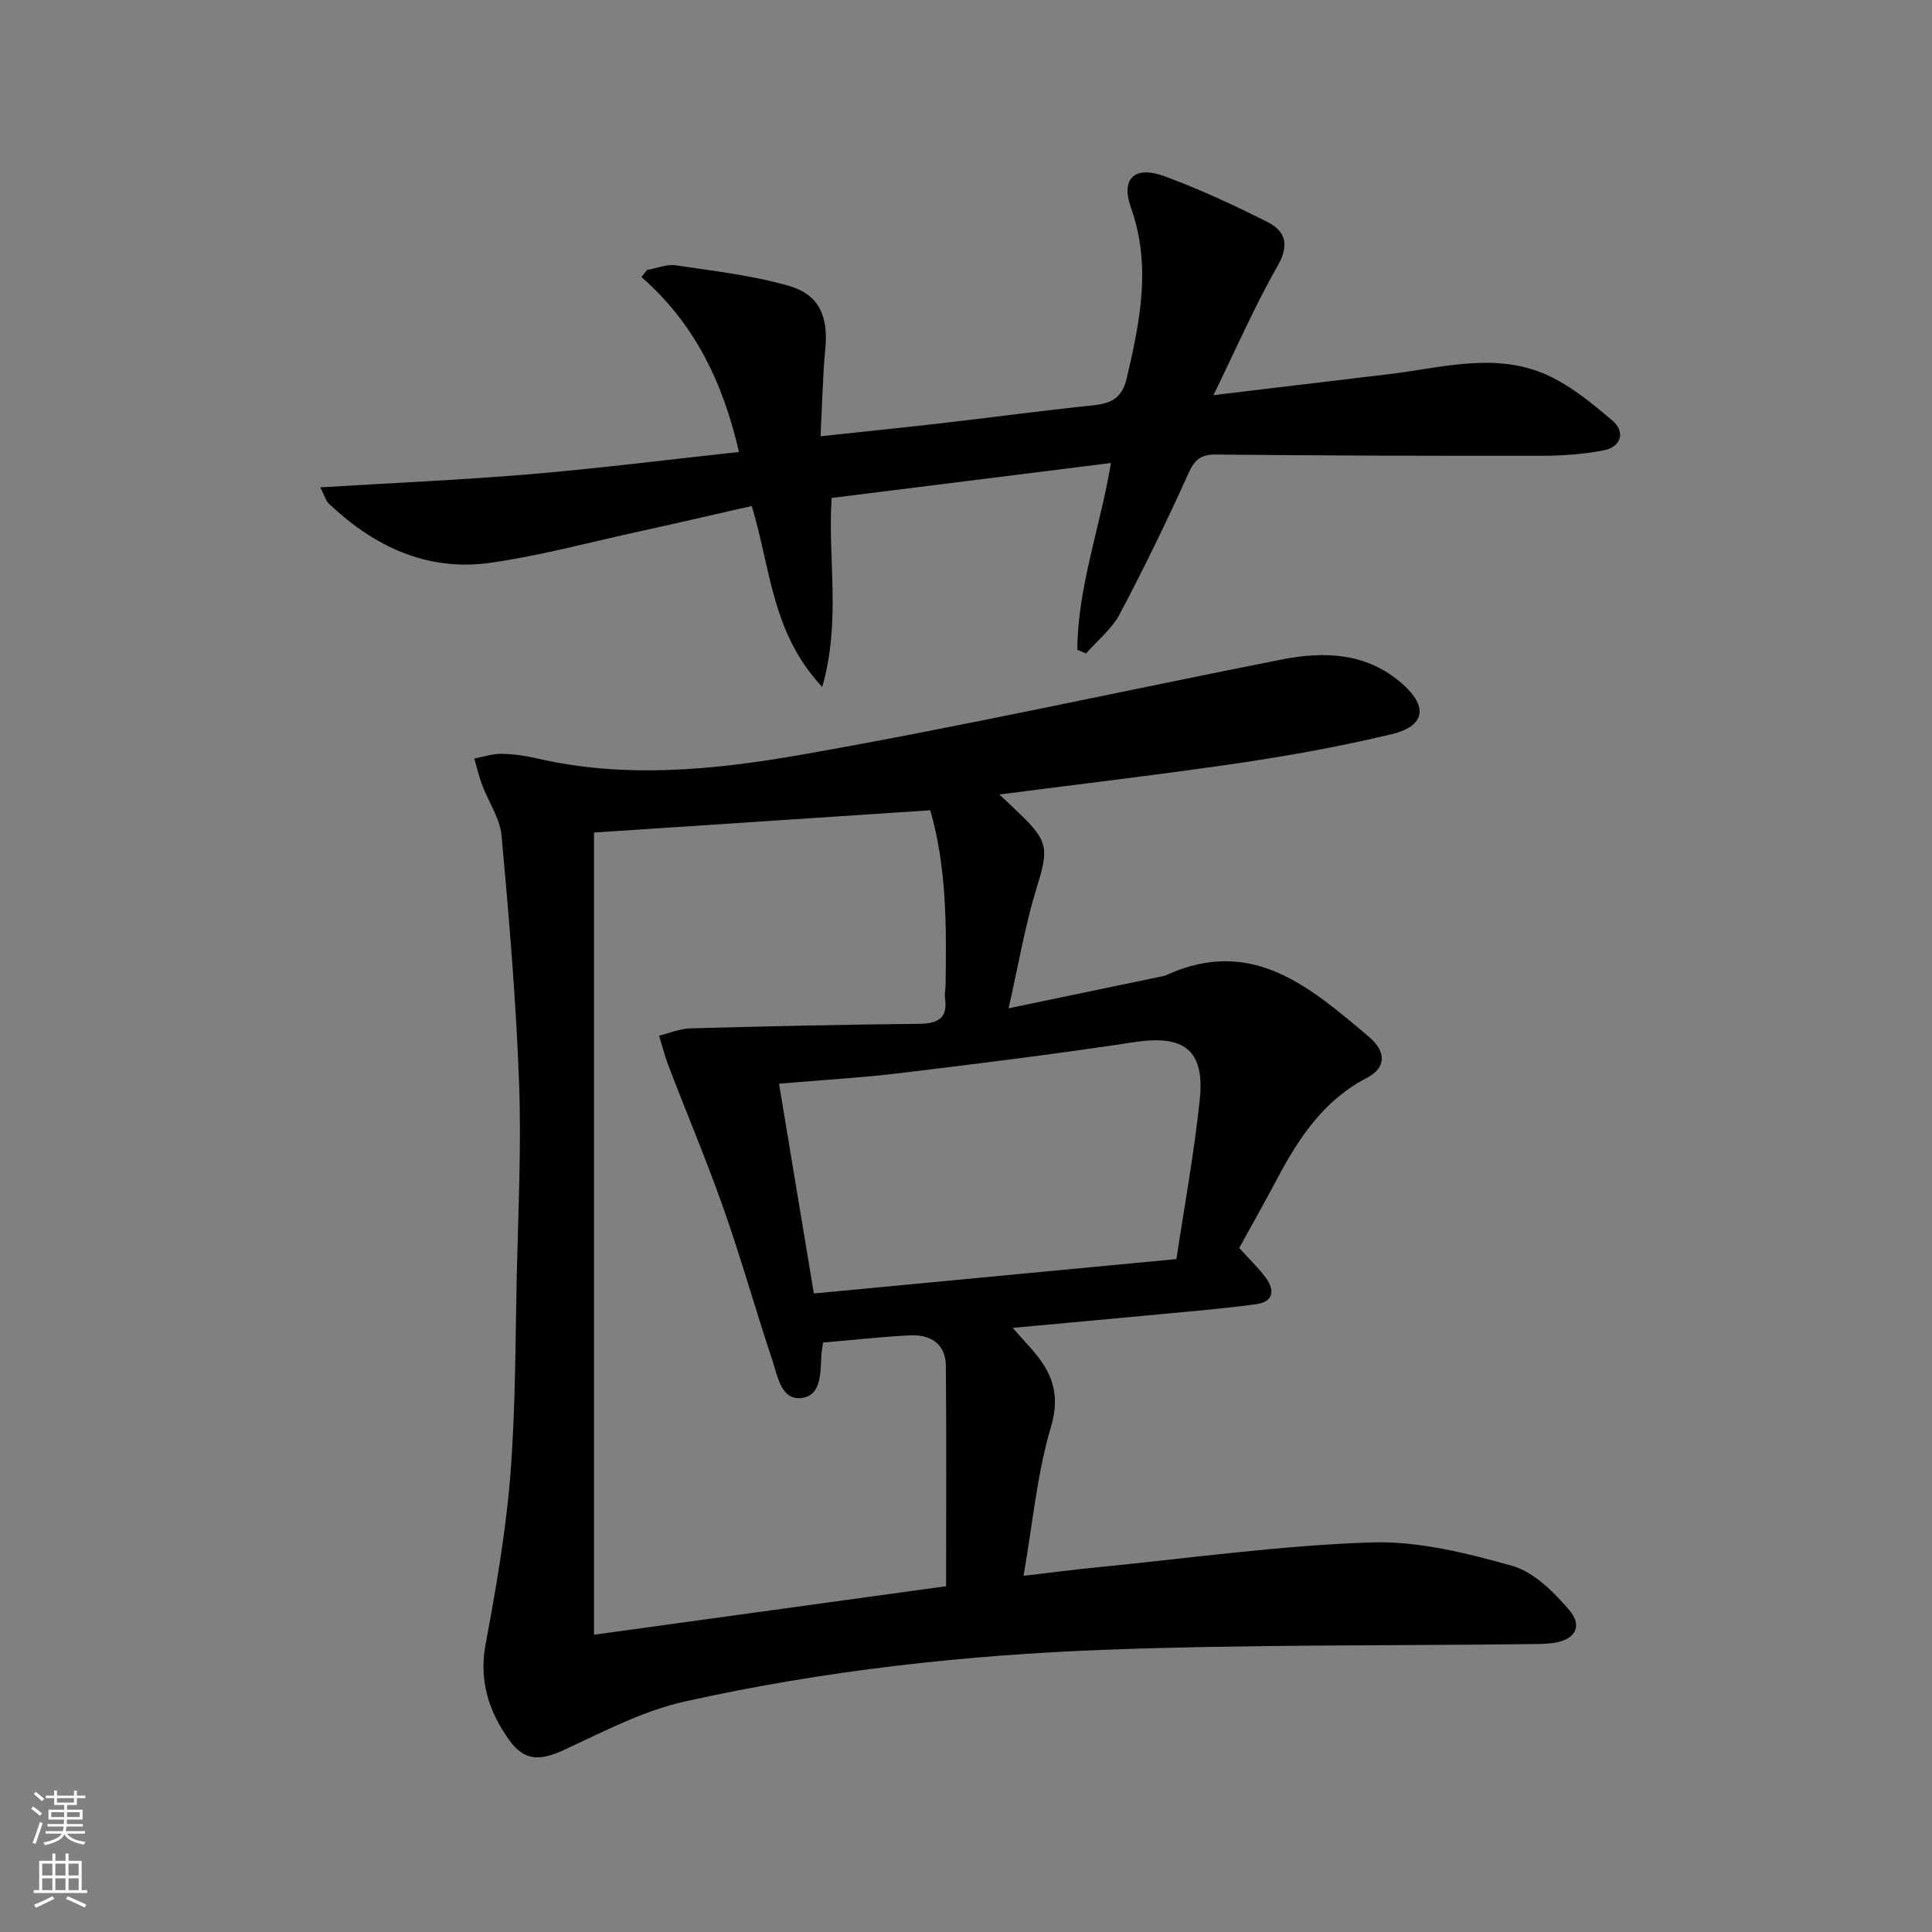 <svg enable-background="new 0 0 400 400" viewBox="0 0 400 400" xmlns="http://www.w3.org/2000/svg"><rect x="0" y="0" width="400" height="400" fill="#808080" stroke="none"/><path d="m206.92 164.49c1.7 1.61 2.86 2.71 4.01 3.8 6.22 5.94 6.17 7.51 3.7 15.51-2.38 7.69-3.71 15.71-5.81 24.96 11.19-2.33 21-4.37 30.81-6.42.65-.14 1.33-.22 1.93-.49 17.69-8.06 29.76 2.61 41.81 12.76 3.75 3.16 3.58 6.48-.3 8.5-8.95 4.65-14.12 12.4-18.62 20.89-2.64 4.98-5.41 9.89-7.88 14.38 2.04 2.27 3.97 4.09 5.52 6.19 1.89 2.57 1.56 4.96-1.96 5.44-6.41.88-12.87 1.42-19.32 2.03-10.06.96-20.12 1.86-31.14 2.88 1.72 1.93 2.79 3.11 3.84 4.31 4.16 4.69 6.15 9.26 4.08 16.2-2.87 9.62-3.76 19.83-5.68 30.83 5.66-.66 10.48-1.3 15.32-1.77 18.84-1.86 37.66-4.5 56.55-5.15 9.72-.34 19.77 2.18 29.26 4.84 4.5 1.26 8.63 5.4 11.85 9.16 2.9 3.4 1.17 6.21-3.31 6.82-1.81.25-3.65.22-5.48.24-28.98.34-57.97.08-86.92 1.15-29.39 1.09-58.66 4.32-87.41 10.73-8.56 1.91-16.68 6.15-24.72 9.9-5.21 2.43-8.44 2.57-11.73-2.07-4.14-5.84-6.18-12.18-4.78-19.7 2.15-11.55 4.18-23.19 5.11-34.88 1.1-13.75 1.04-27.6 1.34-41.4.3-13.31.97-26.65.48-39.94-.63-17.07-2.07-34.12-3.62-51.14-.33-3.61-2.71-7.02-4.04-10.56-.66-1.77-1.08-3.63-1.61-5.44 1.87-.35 3.74-1.01 5.6-.98 2.47.03 4.99.4 7.4.96 18.42 4.25 36.93 2.35 55.04-.83 33.14-5.83 66.02-13.12 99.05-19.64 8.89-1.76 17.63-1.47 24.97 4.95 5.45 4.77 4.85 8.82-2.16 10.5-10.47 2.51-21.12 4.43-31.78 6.01-16.18 2.37-32.43 4.27-49.4 6.47zm-36.51 113.47c-.19 1.27-.29 1.75-.32 2.24-.29 3.6.18 8.59-4 9.22-4.36.65-5.07-4.47-6.17-7.77-3.47-10.38-6.43-20.94-10.06-31.27-3.52-10-7.65-19.79-11.45-29.7-.78-2.04-1.31-4.17-1.95-6.26 2.17-.53 4.33-1.45 6.52-1.51 15.76-.43 31.52-.78 47.28-.94 3.95-.04 6.03-1.13 5.38-5.42-.12-.8.12-1.66.13-2.49.19-12.27.24-24.53-3.17-36.3-23.17 1.53-45.95 3.04-69.62 4.61v166.08c24.59-3.39 49.16-6.77 72.9-10.04 0-16.06.09-30.85-.05-45.64-.04-4.55-3.19-6.49-7.37-6.3-5.97.28-11.9.97-18.05 1.49zm-9.12-53.59c2.44 14.69 4.82 29.01 7.21 43.43 25.26-2.4 49.98-4.74 75.07-7.12 1.68-11.19 3.7-22.11 4.84-33.12 1.05-10.18-3.34-13.35-13.41-11.82-16.08 2.44-32.22 4.45-48.37 6.4-8.2.99-16.46 1.46-25.34 2.23z" fill="#010000"/><path d="m223.05 134.54c.06-12.99 4.73-25.3 6.96-38.68-19.55 2.45-38.6 4.83-57.83 7.24-.83 12.68 1.98 25.32-1.94 39.13-10.51-11.16-10.7-24.72-14.6-37.47-8.06 1.83-16.06 3.69-24.09 5.45-10.04 2.2-20.02 4.92-30.17 6.33-13.03 1.8-24-3.44-33.35-12.32-.53-.51-.73-1.38-1.71-3.32 15.03-.92 29.31-1.53 43.55-2.73 14.22-1.2 28.38-3 43.13-4.59-3.28-14.28-9.13-26.56-20.2-36.23.39-.49.78-.97 1.17-1.46 2-.35 4.08-1.24 5.99-.95 7.84 1.16 15.8 2.08 23.39 4.25 6.3 1.8 8.14 6.41 7.53 12.9-.54 5.77-.65 11.57-1 18.23 8.72-.93 16.87-1.76 25.01-2.69 10.39-1.2 20.76-2.6 31.17-3.68 3.81-.4 6.21-1.29 7.24-5.72 2.73-11.74 5.11-23.23.85-35.24-2.16-6.09.81-8.76 6.97-6.49 7.28 2.68 14.37 5.97 21.3 9.47 3.71 1.88 4.6 4.69 2.11 9.05-4.74 8.31-8.58 17.13-13.3 26.79 12.98-1.55 24.76-2.95 36.53-4.37 10.5-1.27 21.17-4.38 31.46-.26 5.34 2.14 10.11 6.08 14.58 9.87 2.74 2.32 1.95 5.49-1.87 6.21-4.2.8-8.55 1.1-12.84 1.11-22.45.03-44.9-.04-67.35-.26-3.21-.03-4.43 1.12-5.72 3.97-4.43 9.81-9.14 19.51-14.17 29.02-1.64 3.1-4.62 5.48-6.99 8.19-.6-.26-1.21-.51-1.81-.75z" fill="#010000"/><g fill="#fbfcfa"><path d="m6.44 374.46.42-.45c.65.47 1.27.95 1.85 1.44l-.45.49c-.65-.56-1.25-1.06-1.82-1.48m.93 7.33-.63-.26c.55-1.36 1.05-2.8 1.52-4.33.19.1.38.19.59.27-.46 1.29-.95 2.73-1.48 4.32m-.38-10.38.44-.42c.43.34 1.01.82 1.74 1.44l-.49.49c-.53-.51-1.09-1.01-1.69-1.51m2.5.35h1.72v-1.04h.59v1.04h3.52v-1.04h.59v1.04h1.75v.53h-1.75v1.42h-2.03v.97h3.22v2.03h-3.24c0 .35-.01.66-.03.93h3.32v.53h-3.37c-.03.27-.08.58-.15.94h3.96v.53h-3.71c.67.92 1.93 1.48 3.79 1.68-.13.24-.23.44-.29.59-2.13-.38-3.48-1.08-4.04-2.12-.43.97-1.77 1.72-4.03 2.23-.09-.19-.2-.37-.33-.55 2.1-.42 3.37-1.03 3.81-1.83h-3.36v-.53h3.58c.08-.29.13-.61.16-.94h-3.33v-.53h3.39c.02-.27.04-.58.04-.93h-3.23v-2.03h3.25v-.97h-2.07v-1.42h-1.73zm1.12 3.44v1h2.65c.01-.3.02-.44.01-.4v-.25-.35zm1.19-2h3.52v-.91h-3.52zm4.71 2h-2.63v.59c0 .15-.01.28-.01.4h2.64z"/><path d="m13.56 383.74h.63v1.52h2.72v6.07h1.13v.6h-11.06v-.6h1.13v-6.07h2.73v-1.52h.63v1.52h2.1v-1.52zm-2.69 8.83.38.56c-1.24.63-2.53 1.25-3.85 1.85-.1-.21-.21-.42-.34-.63 1.36-.55 2.63-1.15 3.81-1.78m-2.13-4.27h2.1v-2.45h-2.1zm0 3.04h2.1v-2.46h-2.1zm2.72-3.04h2.1v-2.45h-2.1zm0 3.04h2.1v-2.46h-2.1zm6.07 3.6c-1.41-.71-2.7-1.3-3.86-1.78l.35-.56c1.45.62 2.75 1.19 3.84 1.72zm-1.25-9.09h-2.1v2.45h2.1zm-2.09 5.49h2.1v-2.46h-2.1z"/></g></svg>

